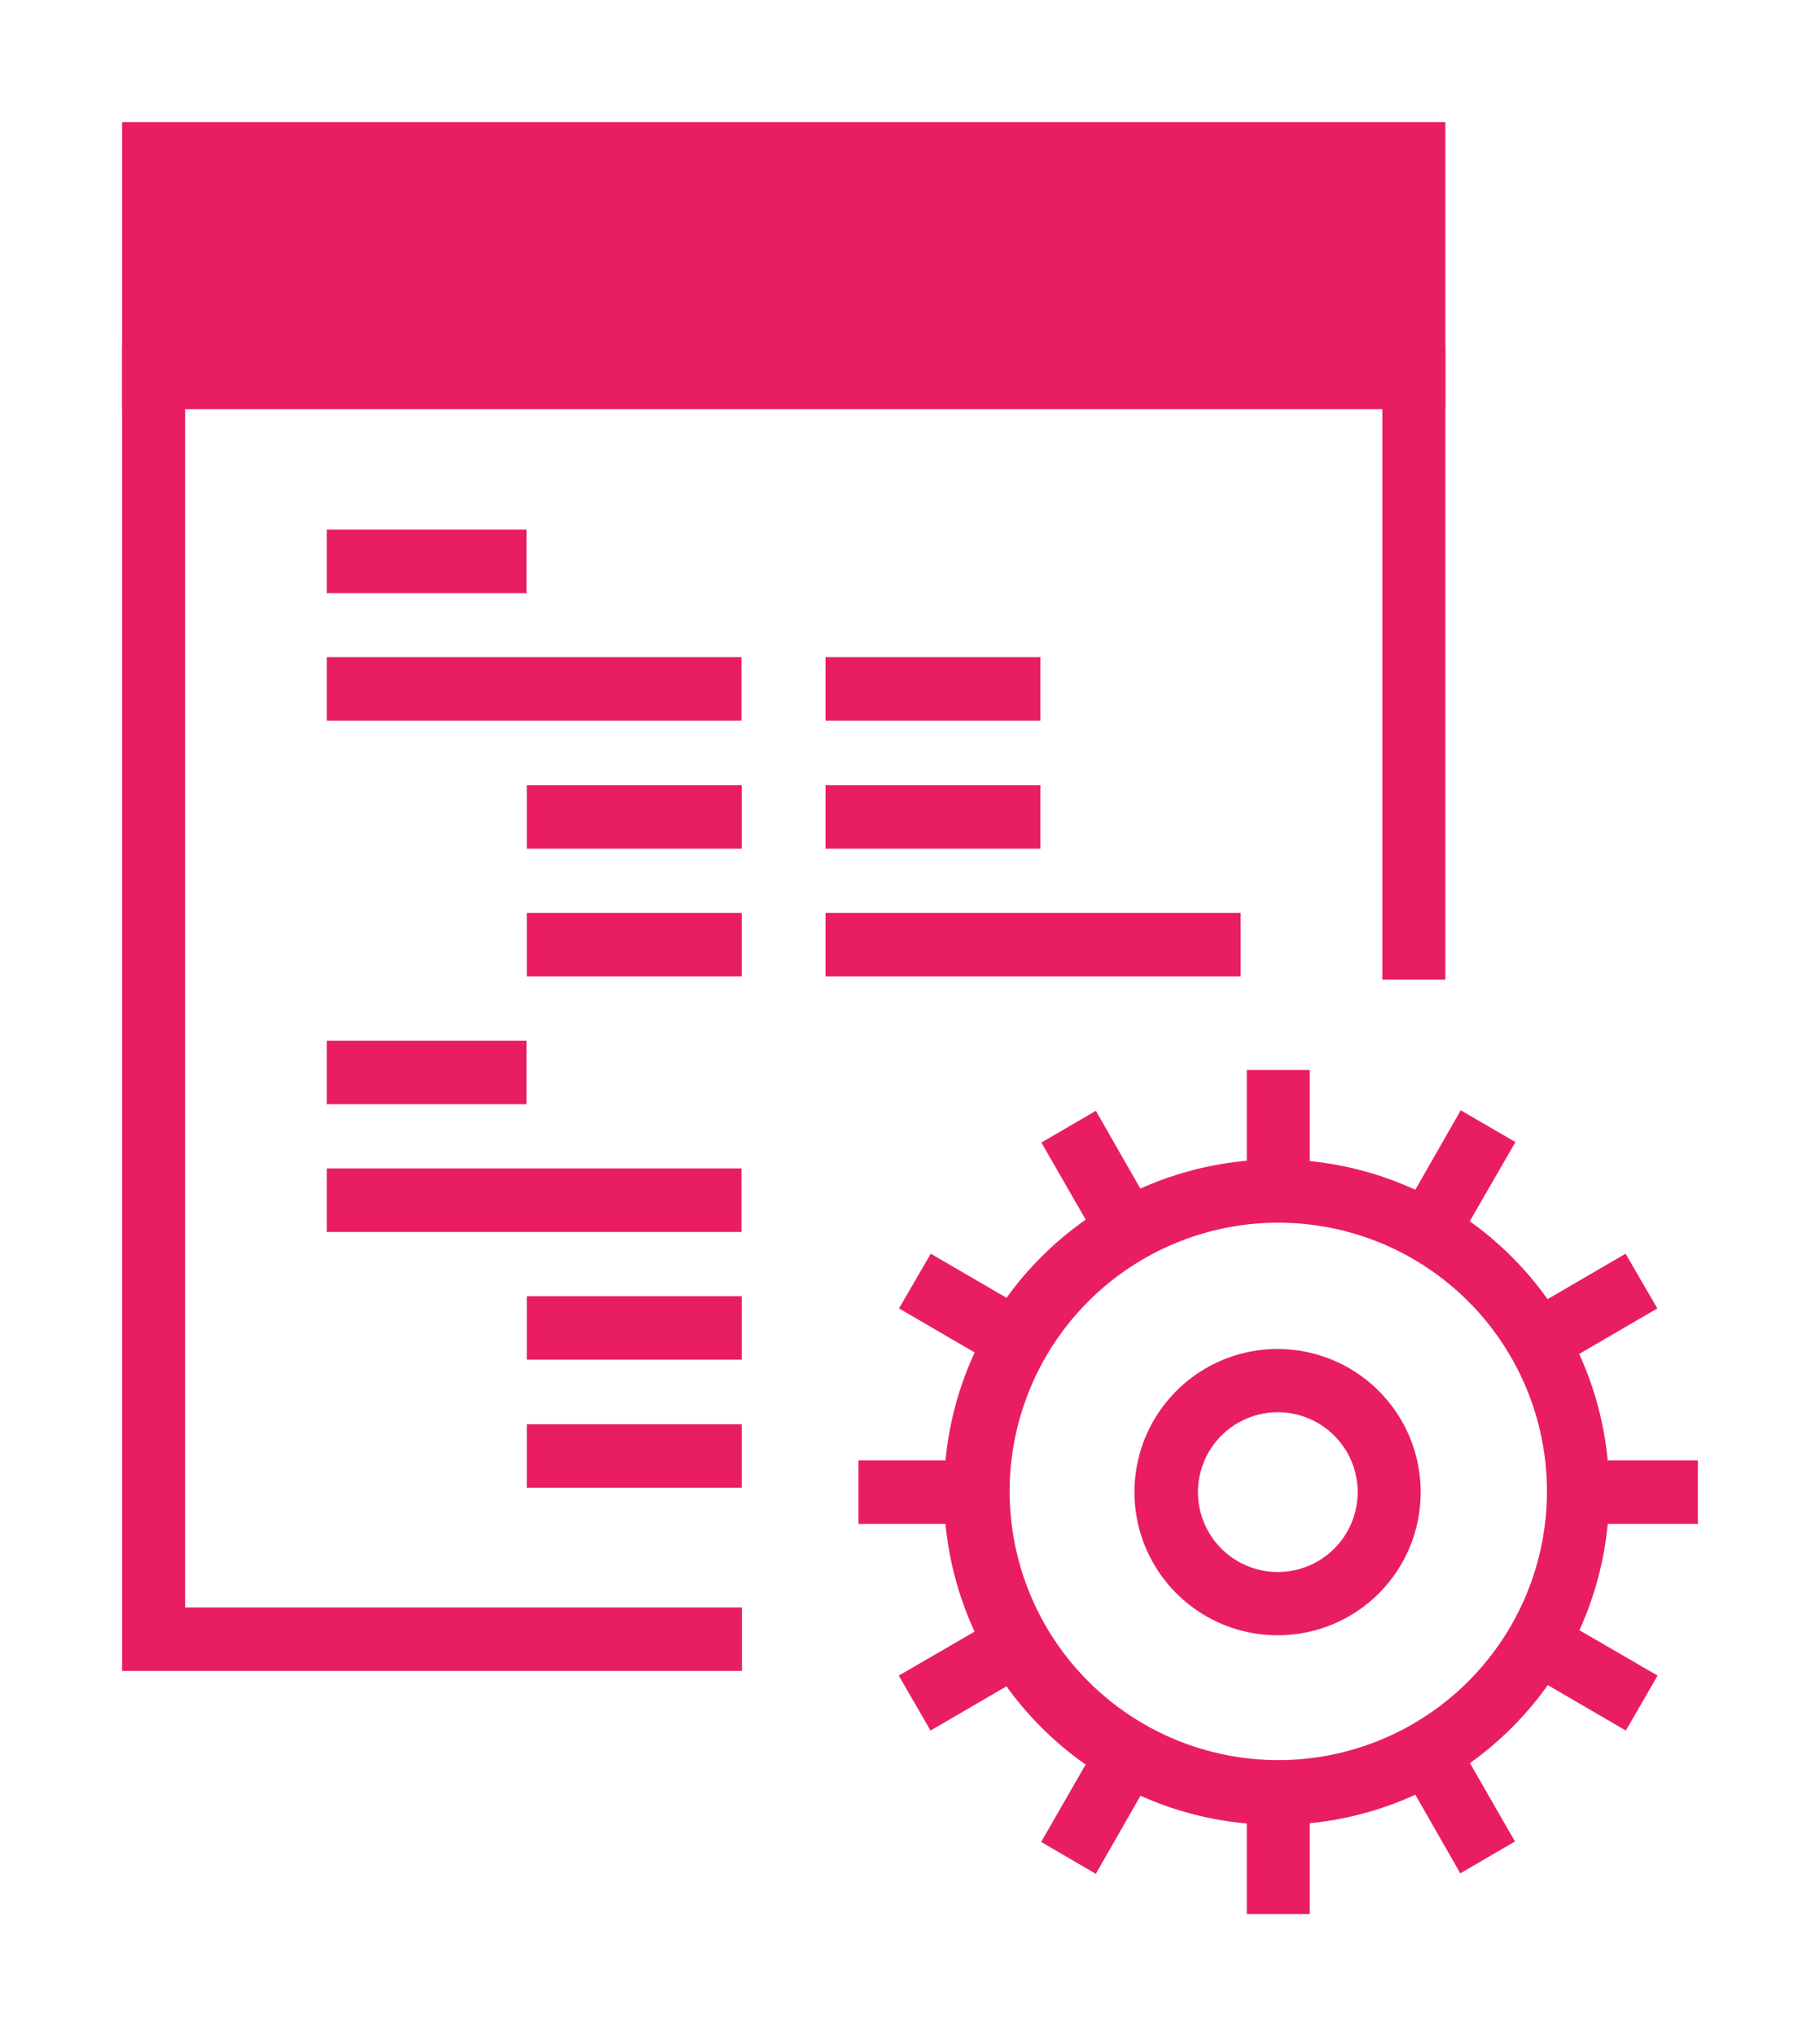 <svg xmlns="http://www.w3.org/2000/svg" viewBox="0 0 74.52 83.35"><style>.k{fill:none}.l{fill:#E91E61}.m{clip-path:url(#D)}.n{clip-rule:evenodd}</style><defs><clipPath id="A"><path d="M52.34 74.7A13.62 13.62.0 1165.89 61.08 13.6 13.6.0 0152.34 74.7m0-24.65a11 11 0 1011 11 11 11 0 00-11-11" class="k n"/></clipPath><clipPath id="B"><path d="M52.34 66.94a5.86 5.86.0 115.83-5.86 5.85 5.85.0 01-5.83 5.86m0-9.13a3.27 3.27.0 103.25 3.27 3.27 3.27.0 00-3.25-3.27" class="k n"/></clipPath><clipPath id="C"><path d="M5 5h64.52v73.35H5z" class="k"/></clipPath><clipPath id="D"><path d="M5 5h65v74H5z" class="k"/></clipPath><clipPath id="E"><path d="M51.05 43.8h2.58v4.95h-2.58z" class="k"/></clipPath><clipPath id="F"><path d="M45.1 51.05l-2.46-4.28 2.23-1.3 2.46 4.3-2.23 1.3z" class="k n"/></clipPath><clipPath id="G"><path d="M41.07 56.04l-4.26-2.48 1.3-2.24 4.26 2.48-1.3 2.24z" class="k n"/></clipPath><clipPath id="H"><path d="M35.15 59.78h4.92v2.6h-4.92z" class="k"/></clipPath><clipPath id="I"><path d="M38.1 70.84l-1.3-2.25 4.26-2.47 1.3 2.24-4.26 2.48z" class="k n"/></clipPath><clipPath id="J"><path d="M44.86 76.7l-2.23-1.3 2.46-4.28 2.23 1.3-2.46 4.3z" class="k n"/></clipPath><clipPath id="K"><path d="M51.05 73.4h2.58v4.95h-2.58z" class="k"/></clipPath><clipPath id="L"><path d="M59.8 76.7l-2.46-4.3 2.23-1.3 2.46 4.28-2.23 1.3z" class="k n"/></clipPath><clipPath id="M"><path d="M66.57 70.84l-4.26-2.48 1.3-2.24 4.26 2.47-1.3 2.25z" class="k n"/></clipPath><clipPath id="N"><path d="M64.6 59.78h4.92v2.6H64.6z" class="k"/></clipPath><clipPath id="O"><path d="M63.6 56.04l-1.3-2.24 4.26-2.48 1.3 2.24-4.26 2.48z" class="k n"/></clipPath><clipPath id="P"><path d="M59.58 51.05l-2.23-1.3 2.46-4.3 2.24 1.3-2.47 4.28z" class="k n"/></clipPath><clipPath id="Q"><path d="M13.38 21.68h8.18v2.6h-8.18z" class="k"/></clipPath><clipPath id="R"><path d="M21.57 32.14h8.8v2.6h-8.8z" class="k"/></clipPath><clipPath id="S"><path d="M21.57 37.37h8.8v2.6h-8.8z" class="k"/></clipPath><clipPath id="T"><path d="M21.57 53.06h8.8v2.6h-8.8z" class="k"/></clipPath><clipPath id="U"><path d="M21.57 58.3h8.8v2.6h-8.8z" class="k"/></clipPath><clipPath id="V"><path d="M13.38 26.9h16.98v2.6H13.38z" class="k"/></clipPath><clipPath id="W"><path d="M13.38 42.6h8.18v2.6h-8.18z" class="k"/></clipPath><clipPath id="X"><path d="M13.38 47.83h16.98v2.6H13.38z" class="k"/></clipPath><clipPath id="Y"><path d="M33.8 32.14h8.8v2.6h-8.8z" class="k"/></clipPath><clipPath id="Z"><path d="M33.8 37.37h17v2.6h-17z" class="k"/></clipPath><clipPath id="a"><path d="M33.8 26.9h8.8v2.6h-8.8z" class="k"/></clipPath><clipPath id="b"><path d="M5 16.74h54.18V5H5zm2.58-2.6h49V7.6h-49z" class="k n"/></clipPath><clipPath id="c"><path d="M11.3 9.58h2.58v2.6H11.3z" class="k"/></clipPath><clipPath id="d"><path d="M16.46 9.58h2.58v2.6h-2.58z" class="k"/></clipPath><clipPath id="e"><path d="M21.6 9.58h2.58v2.6H21.6z" class="k"/></clipPath><clipPath id="f"><path d="M30.37 68.4H5V14.15h54.18V40.1H56.6V16.74H7.58V65.8h22.8v2.6z" class="k n"/></clipPath></defs><g clip-path="url(#A)" class="l"><path d="M33.8 42.46h37.1V79.7H33.8z"/></g><g clip-path="url(#B)" class="l"><path d="M41.5 50.22h21.66v21.72H41.5z"/></g><g clip-path="url(#C)" class="m l"><g clip-path="url(#E)"><path d="M46.05 38.8h12.58v14.95H46.05z"/></g><g clip-path="url(#F)"><path d="M37.63 40.47h14.7v15.58h-14.7z"/></g><g clip-path="url(#G)"><path d="M31.8 46.32h15.55v14.72H31.8z"/></g><g clip-path="url(#H)"><path d="M30.15 54.78h14.92v12.6H30.15z"/></g><g clip-path="url(#I)"><path d="M31.8 61.12h15.55v14.72H31.8z"/></g><g clip-path="url(#J)"><path d="M37.63 66.1h14.7V81.7h-14.7z"/></g><g clip-path="url(#K)"><path d="M46.05 68.4h12.58v14.95H46.05z"/></g><g clip-path="url(#L)"><path d="M52.35 66.1h14.7V81.7h-14.7z"/></g><g clip-path="url(#M)"><path d="M57.3 61.12h15.55v14.72H57.3z"/></g><g clip-path="url(#N)"><path d="M59.6 54.78h14.92v12.6H59.6z"/></g><g clip-path="url(#O)"><path d="M57.3 46.32h15.55v14.72H57.3z"/></g><g clip-path="url(#P)"><path d="M52.35 40.47h14.7v15.58h-14.7z"/></g><g clip-path="url(#Q)"><path d="M8.38 16.68h18.18v12.6H8.38z"/></g><g clip-path="url(#R)"><path d="M16.57 27.14h18.8v12.6h-18.8z"/></g><g clip-path="url(#S)"><path d="M16.57 32.37h18.8v12.6h-18.8z"/></g><g clip-path="url(#T)"><path d="M16.57 48.06h18.8v12.6h-18.8z"/></g><g clip-path="url(#U)"><path d="M16.57 53.3h18.8v12.6h-18.8z"/></g><g clip-path="url(#V)"><path d="M8.38 21.9h26.98v12.6H8.38z"/></g><g clip-path="url(#W)"><path d="M8.38 37.6h18.18v12.6H8.38z"/></g><g clip-path="url(#X)"><path d="M8.38 42.83h26.98v12.6H8.38z"/></g><g clip-path="url(#Y)"><path d="M28.8 27.14h18.8v12.6H28.8z"/></g><g clip-path="url(#Z)"><path d="M28.8 32.37h27v12.6h-27z"/></g><g clip-path="url(#a)"><path d="M28.8 21.9h18.8v12.6H28.8z"/></g><g clip-path="url(#b)"><path d="M0 0h64.18v21.74H0z"/></g><g clip-path="url(#c)"><path d="M6.3 4.58h12.58v12.6H6.3z"/></g><g clip-path="url(#d)"><path d="M11.46 4.58h12.58v12.6H11.46z"/></g><g clip-path="url(#e)"><path d="M16.6 4.58H29.2v12.6H16.6z"/></g><g clip-path="url(#f)"><path d="M0 9.15h64.18V73.4H0z"/></g></g></svg>